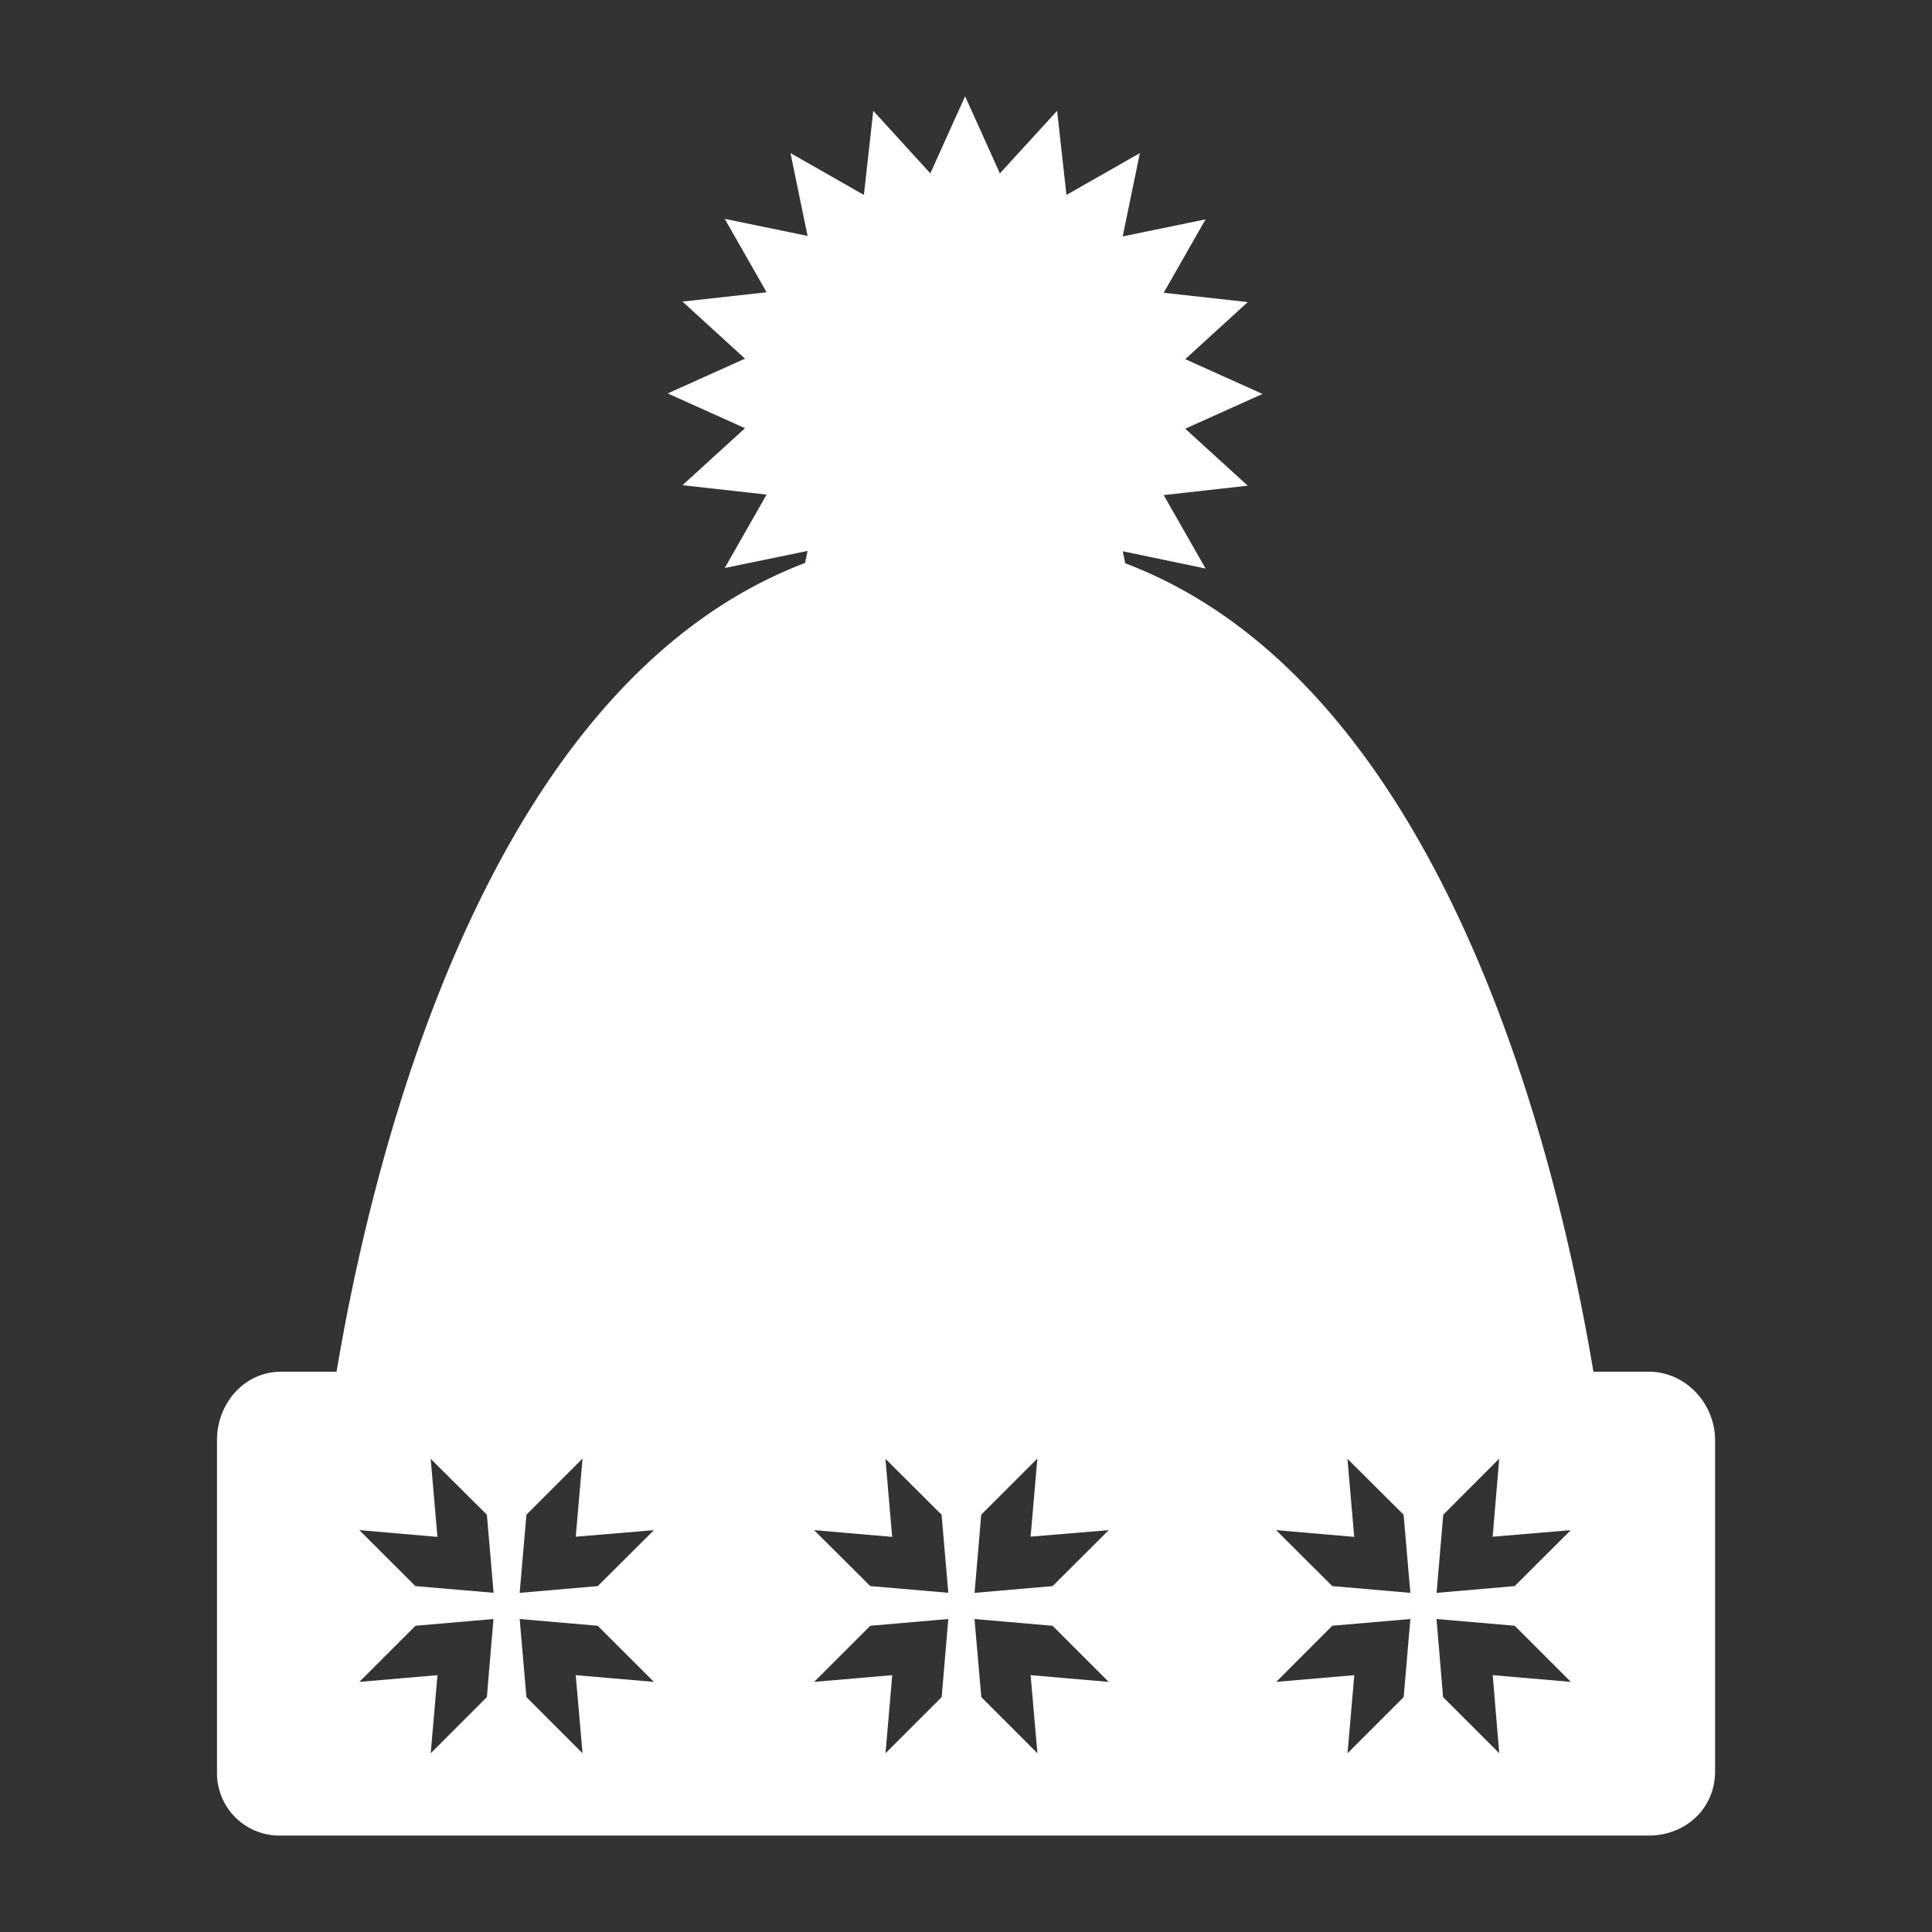 <?xml version="1.0" encoding="UTF-8"?> <svg xmlns="http://www.w3.org/2000/svg" viewBox="0 0 500 500"><rect x="0" y="0" width="500" height="500" fill="#333333" stroke="none"/><path d="m426.73 355h-14.35c-10-59.65-40-178.44-121.17-209.22l-.64-3.11 21.43 4.46-10.84-19 21.76-2.43-16.18-14.75 20-9-20-9 16.18-14.77-21.76-2.41 10.84-19-21.45 4.42 4.45-21.57-19 10.83-2.42-21.77-14.81 16.19-9-19.95-9 19.95-14.77-16.19-2.42 21.77-19-10.83 4.42 21.44-21.44-4.42 10.84 19-21.77 2.41 16.18 14.77-20 9 20 9-16.18 14.75 21.77 2.43-10.84 19 21.44-4.42-.64 3.11c-81.22 30.91-111.23 149.7-121.26 209.31h-14.35c-9.49 0-16.59 8.17-16.59 17.67v85.81a16.16 16.16 0 0 0 16.59 16.56h354c9.5 0 17.11-7.06 17.11-16.56v-85.77c-.02-9.5-7.63-17.71-17.13-17.71zm-300.73 84.21-14.53 14.53 1.75-20.21-20.22 1.74 14.52-14.52 20.19-1.75zm-18.5-28.73-14.5-14.48 20.21 1.74-1.75-20.21 14.54 14.47 1.74 20.21zm43.26 43.26-14.52-14.53-1.75-20.21 20.21 1.75 14.53 14.52-20.23-1.74zm3.94-43.26-20.21 1.75 1.75-20.23 14.52-14.53-1.76 20.23 20.23-1.7zm89 28.73-14.53 14.53 1.74-20.21-20.21 1.74 14.53-14.52 20.19-1.75zm-18.47-28.73-14.55-14.48 20.21 1.74-1.74-20.21 14.53 14.47 1.74 20.21zm43.26 43.26-14.53-14.53-1.76-20.21 20.2 1.75 14.53 14.52-20.21-1.74zm3.93-43.26-20.2 1.75 1.72-20.23 14.53-14.53-1.75 20.21 20.21-1.68zm90.85 28.73-14.53 14.53 1.75-20.21-20.21 1.74 14.52-14.53 20.2-1.74zm-18.47-28.73-14.54-14.48 20.21 1.74-1.75-20.21 14.53 14.47 1.75 20.23zm43.2 43.26-14.53-14.53-1.7-20.21 20.23 1.74 14.53 14.53-20.21-1.74zm4-43.26-20.21 1.75 1.72-20.23 14.49-14.51-1.7 20.21 20.21-1.7z" fill="#fff"></path></svg> 